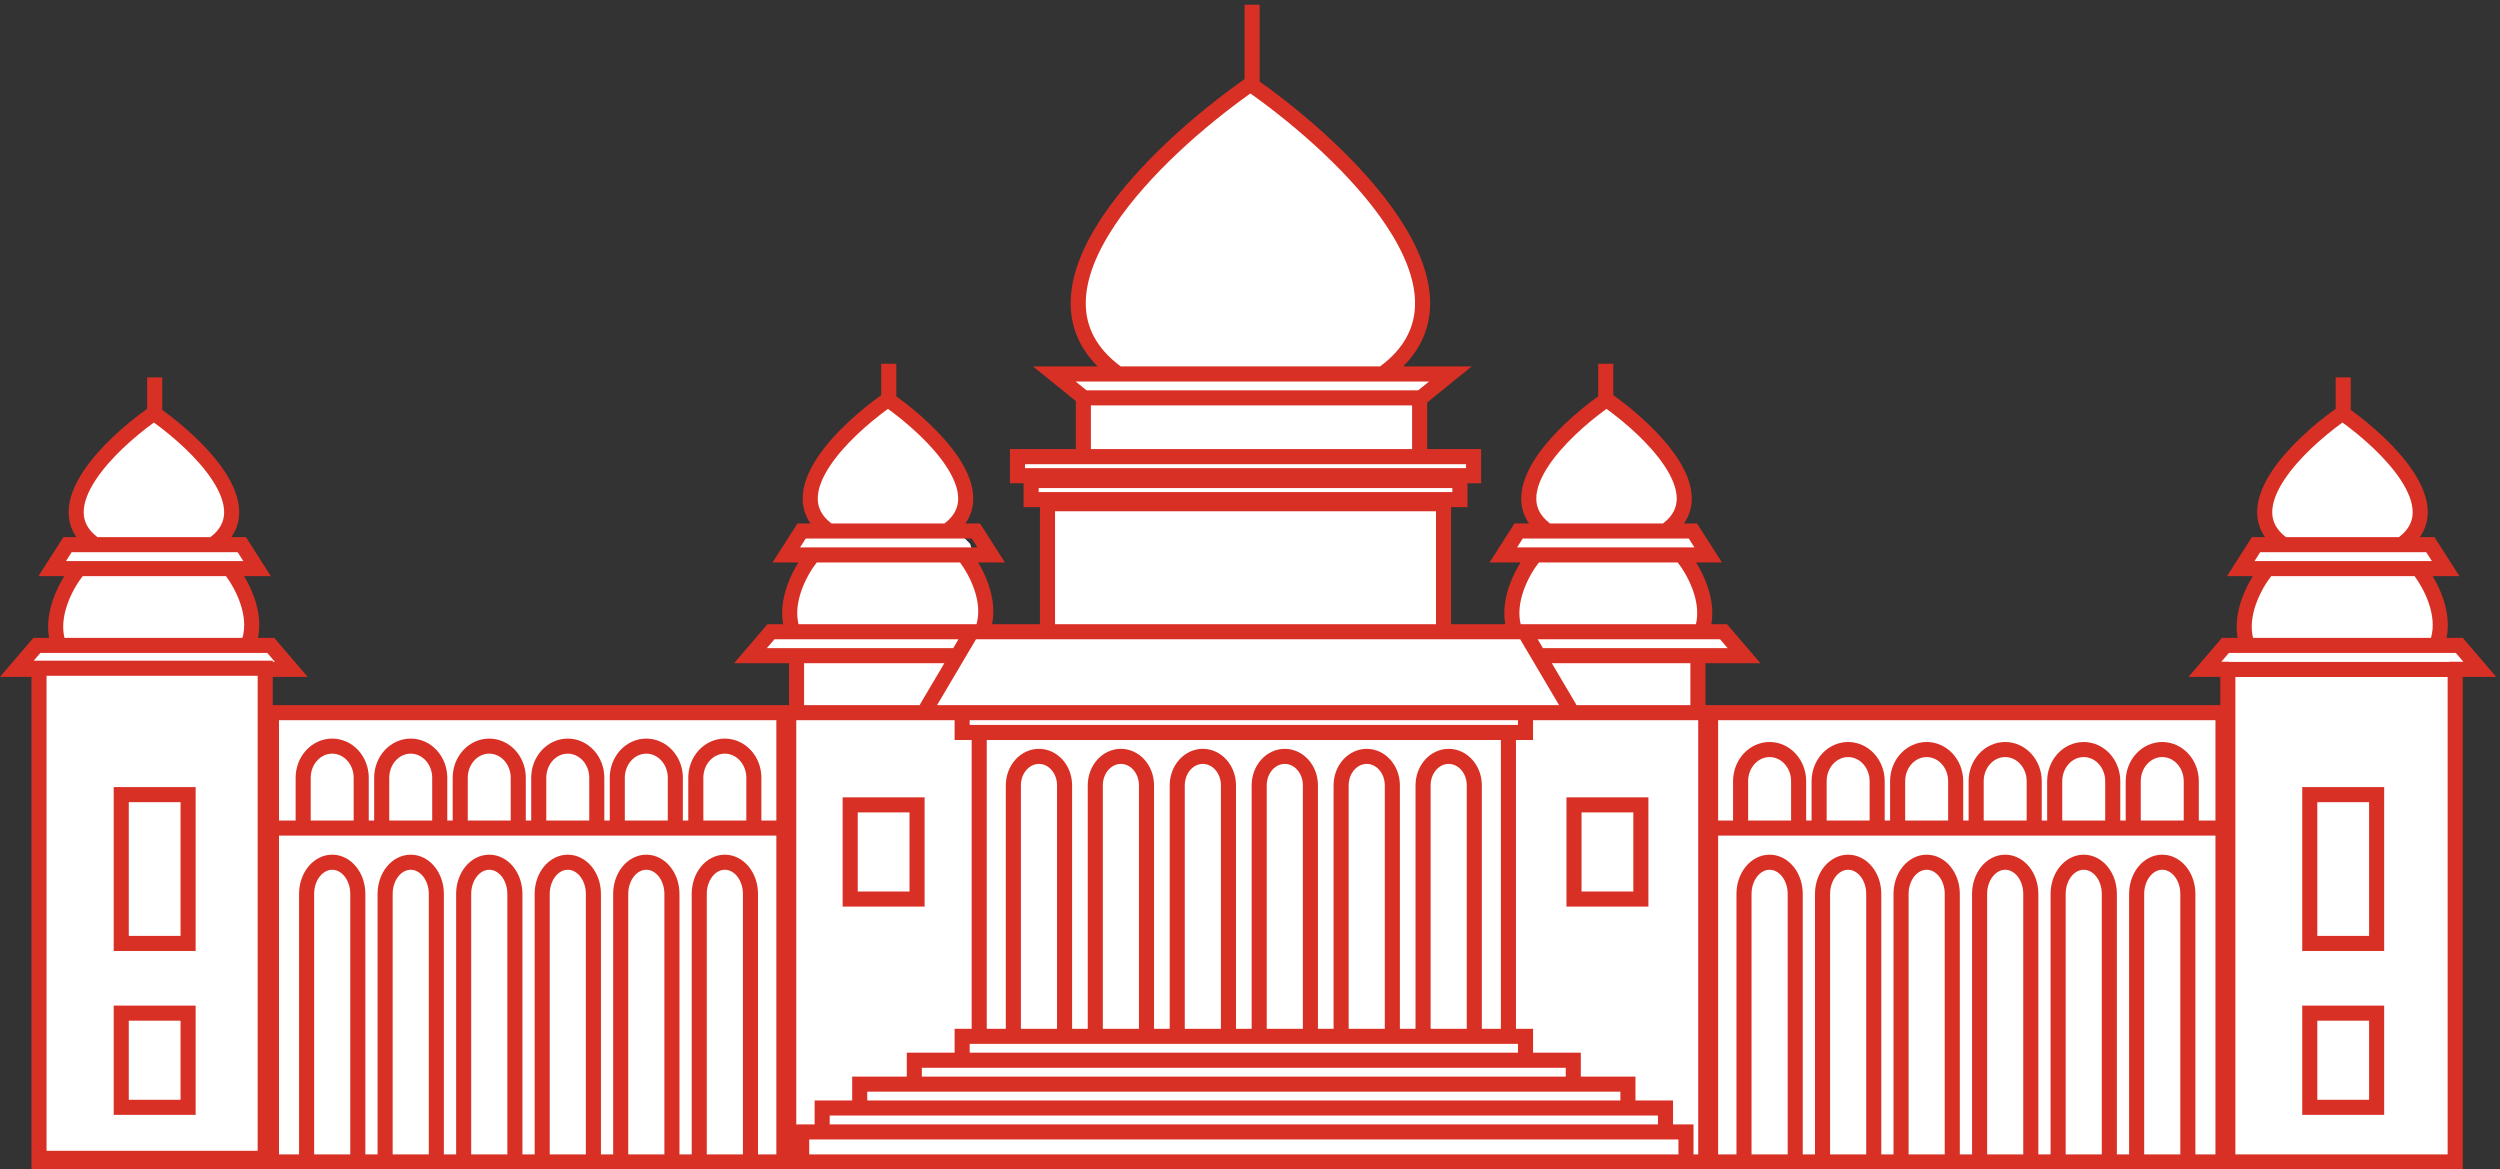 <svg width="295" height="138" viewBox="0 0 295 138" fill="none" xmlns="http://www.w3.org/2000/svg">
<rect x="0" y="0" width="295" height="138" fill="#333333" stroke="none"/>
<path d="M127.382 36.146L128.716 40.595L131.385 44.154H124.712L128.271 46.823V53.495L120.709 53.94V56.164H122.043V58.834H123.823V73.958L115.816 74.403V69.065L114.481 64.172L112.257 61.947L114.036 58.389L110.922 53.05L105.584 46.823L99.801 50.826L96.687 54.83L95.797 58.389L96.687 62.392L94.463 62.837L92.683 65.506L95.353 65.951L93.128 70.4L93.573 74.403H91.349L89.125 77.072L94.018 77.517V83.745L31.295 84.19V78.852H33.964L32.184 76.183H29.515V72.179L27.736 67.286L29.96 66.841L28.626 64.172L25.956 63.727L27.291 61.503L26.846 57.944L22.843 52.606L17.949 49.047L13.056 53.05L9.942 57.499L9.052 61.058L10.832 64.172H8.163L6.383 66.841L8.163 67.286L6.828 72.179V76.183H4.604L2.38 78.852H4.604L5.049 136.682L92.683 137.571H147.4L289.751 136.682V78.852H292.42L290.195 76.183H287.526V71.734L285.747 67.286H288.861L287.082 64.172H284.412L285.302 58.834L281.743 53.94L276.405 49.047L271.067 53.495L267.508 58.834L268.843 64.617L266.174 64.172L264.394 67.286H267.508L264.839 71.734L265.284 76.183H262.615L260.836 78.852L263.06 79.296V84.19H200.781V77.517H206.119L203.895 74.403H200.781V70.844L199.002 65.506H201.671L199.892 62.837H197.222L198.557 56.609L194.553 51.716L189.66 47.267L184.322 51.716L181.653 55.275L180.318 59.278L182.098 62.392L179.429 62.837L177.649 65.061L180.763 65.506L178.539 70.4L178.984 74.403H170.532L170.087 58.834H171.866V56.164H173.201L173.646 54.385L167.418 53.94V46.823L170.532 44.154H162.969L166.083 41.484L167.863 37.926L166.973 30.363L162.08 23.691L155.852 16.573L150.958 12.569L147.4 9.9L140.727 15.239L134.054 21.466L129.606 28.139L127.382 36.146Z" fill="white"/>
<path fill-rule="evenodd" clip-rule="evenodd" d="M271.664 92.876V112.215H281.333V92.876H271.664ZM279.554 94.656H273.443V110.435H279.554V94.656Z" fill="#D93025"/>
<path fill-rule="evenodd" clip-rule="evenodd" d="M271.664 118.661H281.333V131.553H271.664V118.661ZM273.443 120.441H279.554V129.774H273.443V120.441Z" fill="#D93025"/>
<path fill-rule="evenodd" clip-rule="evenodd" d="M184.843 94.086V106.978H194.512V94.086H184.843ZM192.733 95.865H186.622V105.199H192.733V95.865Z" fill="#D93025"/>
<path fill-rule="evenodd" clip-rule="evenodd" d="M99.432 94.086H109.101V106.978H99.432V94.086ZM101.212 95.865H107.322V105.199H101.212V95.865Z" fill="#D93025"/>
<path fill-rule="evenodd" clip-rule="evenodd" d="M13.416 92.876V112.215H23.085V92.876H13.416ZM21.306 94.656H15.196V110.435H21.306V94.656Z" fill="#D93025"/>
<path fill-rule="evenodd" clip-rule="evenodd" d="M13.416 118.661H23.085V131.553H13.416V118.661ZM15.196 120.441H21.306V129.774H15.196V120.441Z" fill="#D93025"/>
<path fill-rule="evenodd" clip-rule="evenodd" d="M148.637 9.62V0.559H146.858V9.339C141.345 13.205 134.276 19.266 130.048 25.613C127.825 28.951 126.321 32.466 126.34 35.842C126.356 38.531 127.338 41.048 129.522 43.238H121.897L126.947 47.326V52.993H119.174V57.022H120.785V59.84H122.714V73.658H117.06C117.406 72.011 117.121 70.349 116.629 68.932C116.298 67.98 115.863 67.105 115.422 66.371H118.581L115.643 61.772H113.916C114.541 60.885 114.84 59.901 114.846 58.858C114.856 57.193 114.118 55.509 113.09 53.965C111.233 51.177 108.214 48.532 105.761 46.763V42.922H103.981V46.633C101.498 48.401 98.374 51.108 96.471 53.965C95.443 55.509 94.705 57.193 94.715 58.858C94.721 59.901 95.02 60.885 95.645 61.772H94.098L91.16 66.371H94.21C93.727 67.145 93.24 68.093 92.879 69.133C92.407 70.493 92.126 72.078 92.409 73.658H90.562L86.62 78.257H93.102V83.208H32.184V79.868H36.301L32.358 75.268H30.441C30.787 73.621 30.503 71.959 30.01 70.541C29.68 69.59 29.245 68.716 28.804 67.982H31.96L29.022 63.382H27.297C27.923 62.495 28.222 61.511 28.228 60.467C28.238 58.802 27.5 57.118 26.472 55.575C24.615 52.786 21.595 50.141 19.142 48.371V44.531H17.363V48.242C14.879 50.011 11.756 52.718 9.853 55.575C8.825 57.118 8.087 58.802 8.097 60.467C8.103 61.511 8.402 62.495 9.028 63.382H7.478L4.539 67.982H7.592C7.109 68.755 6.623 69.703 6.261 70.744C5.789 72.103 5.508 73.688 5.791 75.268H3.942L0 79.868H3.714V138H31.143H263.203V137.999H290.6V79.868H294.548L290.606 75.268H288.689C289.035 73.621 288.75 71.959 288.258 70.541C287.927 69.59 287.492 68.716 287.051 67.982H290.208L287.269 63.382H285.544C286.17 62.495 286.469 61.511 286.475 60.467C286.485 58.802 285.747 57.118 284.719 55.575C282.862 52.786 279.842 50.141 277.389 48.371V44.531H275.61V48.242C273.126 50.011 270.003 52.718 268.1 55.575C267.072 57.118 266.334 58.802 266.344 60.467C266.35 61.511 266.649 62.495 267.275 63.382H265.725L262.787 67.982H265.839C265.357 68.755 264.87 69.703 264.509 70.744C264.036 72.103 263.755 73.688 264.038 75.268H262.19L258.247 79.868H261.995V83.208H201.245V78.257H207.729L203.786 73.657H201.938C202.221 72.077 201.939 70.493 201.467 69.133C201.106 68.093 200.619 67.144 200.137 66.371H203.189L200.251 61.772H198.702C199.328 60.885 199.627 59.9 199.633 58.857C199.643 57.192 198.905 55.507 197.877 53.964C195.974 51.107 192.851 48.4 190.368 46.632V42.92H188.588V46.76C186.135 48.53 183.116 51.175 181.258 53.964C180.23 55.507 179.492 57.192 179.502 58.857C179.508 59.9 179.807 60.885 180.433 61.772H178.706L175.768 66.371H179.423C178.94 67.144 178.454 68.093 178.092 69.133C177.62 70.493 177.339 72.077 177.622 73.657H171.228V59.84H173.16V57.022H174.772V52.993H168.408V47.488L173.657 43.238H165.574C167.759 41.048 168.74 38.531 168.756 35.842C168.775 32.466 167.271 28.951 165.048 25.613C160.921 19.418 154.088 13.495 148.637 9.62ZM166.628 47.837H128.726V52.993H166.628V47.837ZM131.529 26.6C135.503 20.633 142.181 14.837 147.548 11.029C152.915 14.837 159.593 20.633 163.567 26.6C165.704 29.808 166.993 32.967 166.976 35.832C166.961 38.505 165.808 41.042 162.851 43.238H132.246C129.288 41.042 128.135 38.505 128.12 35.832C128.103 32.967 129.393 29.808 131.529 26.6ZM124.493 73.658L169.448 73.657V60.328H124.493V73.658ZM199.465 78.257V83.208H185.927L186.012 83.158L183.116 78.257H199.465ZM110.574 83.208H183.975L179.383 75.437L115.166 75.437L110.574 83.208ZM182.064 76.478L181.449 75.437H202.968L203.86 76.478H182.064ZM113.099 75.437H91.381L90.489 76.478H112.484L113.099 75.437ZM111.432 78.257L108.536 83.158L108.621 83.208H94.881V78.257H111.432ZM182.739 54.95C184.42 52.426 187.223 49.947 189.568 48.248C191.912 49.947 194.715 52.426 196.396 54.95C197.337 56.363 197.861 57.692 197.854 58.846C197.848 59.872 197.424 60.87 196.229 61.772H182.907C181.712 60.87 181.287 59.872 181.281 58.846C181.275 57.692 181.798 56.363 182.739 54.95ZM179.773 69.717C180.261 68.311 181.02 67.092 181.591 66.371H197.969C198.539 67.092 199.298 68.311 199.786 69.717C200.236 71.013 200.43 72.387 200.12 73.657H179.44C179.129 72.387 179.323 71.013 179.773 69.717ZM24.824 63.382C26.019 62.48 26.443 61.483 26.449 60.457C26.456 59.303 25.932 57.974 24.991 56.561C23.31 54.037 20.507 51.558 18.163 49.859C15.818 51.558 13.015 54.037 11.334 56.561C10.393 57.974 9.869 59.303 9.876 60.457C9.882 61.483 10.306 62.48 11.501 63.382H24.824ZM28.608 75.268C28.993 73.942 28.803 72.49 28.329 71.125C27.884 69.843 27.214 68.717 26.667 67.982H9.759C9.189 68.703 8.43 69.922 7.942 71.328C7.492 72.624 7.298 73.998 7.609 75.268H28.608ZM3.977 77.962L4.761 77.048H31.54L32.432 78.088H32.184V77.962H3.977ZM283.071 63.382C284.266 62.48 284.69 61.483 284.696 60.457C284.703 59.303 284.179 57.974 283.238 56.561C281.557 54.037 278.754 51.558 276.41 49.859C274.065 51.558 271.262 54.037 269.581 56.561C268.64 57.974 268.116 59.303 268.123 60.457C268.129 61.483 268.554 62.48 269.749 63.382H283.071ZM284.915 67.982H268.007C267.437 68.703 266.678 69.922 266.189 71.328C265.739 72.624 265.546 73.998 265.856 75.268H286.856C287.241 73.942 287.051 72.49 286.577 71.125C286.132 69.843 285.462 68.717 284.915 67.982ZM266.035 66.203L266.7 65.162H286.295L286.96 66.203H266.035ZM288.988 78.088V78.107H263.002V78.088H262.116L263.008 77.048H289.787L290.68 78.088H288.988ZM263.775 79.886H288.821V136.219H263.775V79.886ZM91.609 84.987H32.922V96.823H34.884V91.774C34.884 90.572 35.322 89.405 36.121 88.534C36.923 87.66 38.028 87.153 39.199 87.153C40.369 87.153 41.474 87.66 42.276 88.534C43.075 89.405 43.513 90.572 43.513 91.774V96.823H44.15V91.774C44.15 90.572 44.588 89.405 45.388 88.534C46.19 87.66 47.294 87.153 48.465 87.153C49.635 87.153 50.739 87.66 51.541 88.534C52.341 89.405 52.779 90.572 52.779 91.774V96.823H53.416V91.774C53.416 90.572 53.854 89.405 54.654 88.534C55.455 87.66 56.56 87.153 57.73 87.153C58.901 87.153 60.005 87.66 60.807 88.534C61.607 89.405 62.045 90.572 62.045 91.774V96.823H62.682V91.774C62.682 90.572 63.12 89.405 63.919 88.534C64.721 87.66 65.826 87.153 66.996 87.153C68.166 87.153 69.272 87.66 70.073 88.534C70.873 89.405 71.311 90.572 71.311 91.774V96.823H71.95V91.774C71.95 90.572 72.387 89.405 73.187 88.534C73.989 87.66 75.094 87.153 76.264 87.153C77.434 87.153 78.539 87.66 79.341 88.534C80.141 89.405 80.578 90.572 80.578 91.774V96.823H81.216V91.774C81.216 90.572 81.653 89.405 82.453 88.534C83.255 87.66 84.36 87.153 85.53 87.153C86.7 87.153 87.805 87.66 88.607 88.534C89.407 89.405 89.844 90.572 89.844 91.774V96.823H91.609V84.987ZM88.065 96.823V91.774C88.065 90.997 87.781 90.265 87.296 89.737C86.814 89.211 86.177 88.932 85.53 88.932C84.884 88.932 84.247 89.211 83.764 89.737C83.279 90.265 82.995 90.997 82.995 91.774V96.823H88.065ZM78.799 91.774V96.823H73.729V91.774C73.729 90.997 74.013 90.265 74.498 89.737C74.981 89.211 75.618 88.932 76.264 88.932C76.91 88.932 77.548 89.211 78.03 89.737C78.515 90.265 78.799 90.997 78.799 91.774ZM69.531 96.823V91.774C69.531 90.997 69.247 90.265 68.762 89.737C68.28 89.211 67.643 88.932 66.996 88.932C66.35 88.932 65.713 89.211 65.231 89.737C64.746 90.265 64.462 90.997 64.462 91.774V96.823H69.531ZM60.265 96.823H55.196V91.774C55.196 90.997 55.48 90.265 55.965 89.737C56.447 89.211 57.084 88.932 57.73 88.932C58.377 88.932 59.014 89.211 59.496 89.737C59.981 90.265 60.265 90.997 60.265 91.774V96.823ZM50.999 96.823V91.774C50.999 90.997 50.715 90.265 50.23 89.737C49.748 89.211 49.111 88.932 48.465 88.932C47.818 88.932 47.181 89.211 46.699 89.737C46.214 90.265 45.93 90.997 45.93 91.774V96.823H50.999ZM41.733 91.774V96.823H36.664V91.774C36.664 90.997 36.948 90.265 37.433 89.737C37.915 89.211 38.552 88.932 39.199 88.932C39.845 88.932 40.482 89.211 40.965 89.737C41.449 90.265 41.733 90.997 41.733 91.774ZM91.609 98.602H32.922V136.221H35.289V105.474C35.289 104.302 35.665 103.15 36.372 102.275C37.084 101.396 38.095 100.852 39.2 100.852C40.306 100.852 41.317 101.396 42.029 102.275C42.736 103.15 43.112 104.302 43.112 105.474V136.221H44.554V105.474C44.554 104.302 44.93 103.15 45.638 102.275C46.35 101.396 47.361 100.852 48.466 100.852C49.571 100.852 50.582 101.396 51.294 102.275C52.002 103.15 52.377 104.302 52.377 105.474V136.221H53.823V105.474C53.823 104.302 54.199 103.15 54.907 102.275C55.618 101.396 56.629 100.852 57.735 100.852C58.84 100.852 59.851 101.396 60.563 102.275C61.271 103.15 61.646 104.302 61.646 105.474V136.221H63.089V105.474C63.089 104.302 63.464 103.15 64.172 102.275C64.884 101.396 65.895 100.852 67 100.852C68.105 100.852 69.116 101.396 69.828 102.275C70.536 103.15 70.911 104.302 70.911 105.474V136.221H72.354V105.474C72.354 104.302 72.729 103.15 73.437 102.275C74.149 101.396 75.16 100.852 76.265 100.852C77.371 100.852 78.381 101.396 79.093 102.275C79.801 103.15 80.177 104.302 80.177 105.474V136.221H81.621V105.474C81.621 104.302 81.996 103.15 82.704 102.275C83.416 101.396 84.427 100.852 85.532 100.852C86.638 100.852 87.648 101.396 88.36 102.275C89.068 103.15 89.444 104.302 89.444 105.474V136.221H91.609V98.602ZM87.664 136.221V105.474C87.664 104.667 87.403 103.921 86.978 103.395C86.556 102.875 86.03 102.632 85.532 102.632C85.035 102.632 84.509 102.875 84.087 103.395C83.662 103.921 83.4 104.667 83.4 105.474V136.221H87.664ZM78.397 136.221H74.133V105.474C74.133 104.667 74.395 103.921 74.82 103.395C75.242 102.875 75.768 102.632 76.265 102.632C76.763 102.632 77.289 102.875 77.71 103.395C78.136 103.921 78.397 104.667 78.397 105.474V136.221ZM69.132 136.221V105.474C69.132 104.667 68.871 103.921 68.445 103.395C68.024 102.875 67.498 102.632 67 102.632C66.502 102.632 65.976 102.875 65.555 103.395C65.129 103.921 64.868 104.667 64.868 105.474V136.221H69.132ZM59.867 136.221H55.603V105.474C55.603 104.667 55.864 103.921 56.289 103.395C56.711 102.875 57.237 102.632 57.735 102.632C58.232 102.632 58.758 102.875 59.18 103.395C59.605 103.921 59.867 104.667 59.867 105.474V136.221ZM50.598 136.221V105.474C50.598 104.667 50.337 103.921 49.911 103.395C49.49 102.875 48.963 102.632 48.466 102.632C47.968 102.632 47.442 102.875 47.021 103.395C46.595 103.921 46.334 104.667 46.334 105.474V136.221H50.598ZM41.332 136.221H37.069V105.474C37.069 104.667 37.33 103.921 37.755 103.395C38.177 102.875 38.703 102.632 39.2 102.632C39.698 102.632 40.224 102.875 40.646 103.395C41.071 103.921 41.332 104.667 41.332 105.474V136.221ZM180.897 84.987H200.388V136.221H199.834V132.68H197.417V129.858H192.985V127.039H186.537V124.217H180.899V121.399H178.884V87.321H180.897V84.987ZM177.105 87.321H116.436V121.399H118.686V92.667C118.686 91.558 119.075 90.476 119.794 89.663C120.517 88.846 121.522 88.362 122.597 88.362C123.672 88.362 124.677 88.846 125.4 89.663C126.12 90.476 126.508 91.558 126.508 92.667V121.399H128.354V92.667C128.354 91.558 128.743 90.476 129.463 89.663C130.185 88.846 131.191 88.362 132.266 88.362C133.341 88.362 134.346 88.846 135.069 89.663C135.788 90.476 136.177 91.558 136.177 92.667V121.399H138.024V92.667C138.024 91.558 138.413 90.476 139.133 89.663C139.856 88.846 140.861 88.362 141.936 88.362C143.011 88.362 144.016 88.846 144.739 89.663C145.458 90.476 145.847 91.558 145.847 92.667V121.399H147.695V92.667C147.695 91.558 148.083 90.476 148.803 89.663C149.526 88.846 150.531 88.362 151.606 88.362C152.681 88.362 153.686 88.846 154.409 89.663C155.129 90.476 155.517 91.558 155.517 92.667V121.399H157.363V92.667C157.363 91.558 157.752 90.476 158.471 89.663C159.194 88.846 160.199 88.362 161.274 88.362C162.349 88.362 163.355 88.846 164.077 89.663C164.797 90.476 165.186 91.558 165.186 92.667V121.399H167.033V92.667C167.033 91.558 167.422 90.476 168.142 89.663C168.864 88.846 169.87 88.362 170.945 88.362C172.02 88.362 173.025 88.846 173.748 89.663C174.467 90.476 174.856 91.558 174.856 92.667V121.399H177.105V87.321ZM114.656 87.321V121.399H112.644V124.217H107.002V127.039H100.557V129.858H96.126V132.68H93.96V84.987H112.642V87.321H114.656ZM95.488 136.221H198.055V134.459H95.488V136.221ZM97.905 132.68H195.637V131.637H97.905V132.68ZM179.117 84.987H114.421V85.542H179.117V84.987ZM202.738 84.987H261.424V96.823H259.459V92.177C259.459 90.975 259.022 89.808 258.222 88.937C257.42 88.063 256.315 87.556 255.145 87.556C253.975 87.556 252.87 88.063 252.068 88.937C251.269 89.808 250.831 90.975 250.831 92.177V96.823H250.193V92.177C250.193 90.975 249.756 89.808 248.956 88.937C248.154 88.063 247.049 87.556 245.879 87.556C244.709 87.556 243.604 88.063 242.802 88.937C242.003 89.808 241.565 90.975 241.565 92.177V96.823H240.926V92.177C240.926 90.975 240.488 89.808 239.689 88.937C238.887 88.063 237.782 87.556 236.612 87.556C235.442 87.556 234.337 88.063 233.535 88.937C232.735 89.808 232.297 90.975 232.297 92.177V96.823H231.66V92.177C231.66 90.975 231.222 89.808 230.423 88.937C229.621 88.063 228.516 87.556 227.346 87.556C226.176 87.556 225.071 88.063 224.269 88.937C223.469 89.808 223.031 90.975 223.031 92.177V96.823H222.394V92.177C222.394 90.975 221.956 89.808 221.157 88.937C220.355 88.063 219.25 87.556 218.08 87.556C216.91 87.556 215.805 88.063 215.003 88.937C214.203 89.808 213.766 90.975 213.766 92.177V96.823H213.128V92.177C213.128 90.975 212.69 89.808 211.891 88.937C211.089 88.063 209.984 87.556 208.814 87.556C207.644 87.556 206.539 88.063 205.737 88.937C204.937 89.808 204.5 90.975 204.5 92.177V96.823H202.738V84.987ZM252.61 96.823H257.68V92.177C257.68 91.4 257.396 90.668 256.911 90.14C256.429 89.614 255.792 89.335 255.145 89.335C254.499 89.335 253.862 89.614 253.379 90.14C252.895 90.668 252.61 91.4 252.61 92.177V96.823ZM248.414 92.177V96.823H243.344V92.177C243.344 91.4 243.629 90.668 244.113 90.14C244.596 89.614 245.233 89.335 245.879 89.335C246.526 89.335 247.163 89.614 247.645 90.14C248.13 90.668 248.414 91.4 248.414 92.177ZM239.146 96.823V92.177C239.146 91.4 238.862 90.668 238.378 90.14C237.895 89.614 237.258 89.335 236.612 89.335C235.965 89.335 235.328 89.614 234.846 90.14C234.361 90.668 234.077 91.4 234.077 92.177V96.823H239.146ZM229.88 92.177V96.823H224.811V92.177C224.811 91.4 225.095 90.668 225.58 90.14C226.062 89.614 226.699 89.335 227.346 89.335C227.992 89.335 228.629 89.614 229.112 90.14C229.596 90.668 229.88 91.4 229.88 92.177ZM215.545 96.823H220.615V92.177C220.615 91.4 220.33 90.668 219.846 90.14C219.363 89.614 218.726 89.335 218.08 89.335C217.433 89.335 216.796 89.614 216.314 90.14C215.829 90.668 215.545 91.4 215.545 92.177V96.823ZM211.349 92.177V96.823H206.279V92.177C206.279 91.4 206.563 90.668 207.048 90.14C207.53 89.614 208.167 89.335 208.814 89.335C209.46 89.335 210.097 89.614 210.58 90.14C211.064 90.668 211.349 91.4 211.349 92.177ZM202.738 98.602H261.424V136.221H259.057V105.474C259.057 104.302 258.682 103.15 257.974 102.275C257.262 101.396 256.251 100.852 255.146 100.852C254.041 100.852 253.03 101.396 252.318 102.275C251.61 103.15 251.235 104.302 251.235 105.474V136.221H249.792V105.474C249.792 104.302 249.416 103.15 248.709 102.275C247.997 101.396 246.986 100.852 245.88 100.852C244.775 100.852 243.764 101.396 243.052 102.275C242.345 103.15 241.969 104.302 241.969 105.474V136.221H240.525V105.474C240.525 104.302 240.149 103.15 239.441 102.275C238.73 101.396 237.719 100.852 236.613 100.852C235.508 100.852 234.497 101.396 233.785 102.275C233.078 103.15 232.702 104.302 232.702 105.474V136.221H231.258V105.474C231.258 104.302 230.882 103.15 230.174 102.275C229.463 101.396 228.452 100.852 227.346 100.852C226.241 100.852 225.23 101.396 224.518 102.275C223.81 103.15 223.435 104.302 223.435 105.474V136.221H221.992V105.474C221.992 104.302 221.617 103.15 220.909 102.275C220.197 101.396 219.186 100.852 218.081 100.852C216.976 100.852 215.965 101.396 215.253 102.275C214.545 103.15 214.17 104.302 214.17 105.474V136.221H212.725V105.474C212.725 104.302 212.35 103.15 211.642 102.275C210.93 101.396 209.919 100.852 208.814 100.852C207.709 100.852 206.698 101.396 205.986 102.275C205.278 103.15 204.903 104.302 204.903 105.474V136.221H202.738V98.602ZM257.278 136.221V105.474C257.278 104.667 257.016 103.921 256.591 103.395C256.17 102.875 255.643 102.632 255.146 102.632C254.648 102.632 254.122 102.875 253.701 103.395C253.275 103.921 253.014 104.667 253.014 105.474V136.221H257.278ZM248.012 136.221H243.749V105.474C243.749 104.667 244.01 103.921 244.435 103.395C244.857 102.875 245.383 102.632 245.88 102.632C246.378 102.632 246.904 102.875 247.326 103.395C247.751 103.921 248.012 104.667 248.012 105.474V136.221ZM238.745 136.221V105.474C238.745 104.667 238.484 103.921 238.059 103.395C237.637 102.875 237.111 102.632 236.613 102.632C236.116 102.632 235.59 102.875 235.168 103.395C234.743 103.921 234.482 104.667 234.482 105.474V136.221H238.745ZM229.478 136.221H225.214V105.474C225.214 104.667 225.476 103.921 225.901 103.395C226.323 102.875 226.849 102.632 227.346 102.632C227.844 102.632 228.37 102.875 228.792 103.395C229.217 103.921 229.478 104.667 229.478 105.474V136.221ZM220.213 136.221V105.474C220.213 104.667 219.952 103.921 219.526 103.395C219.105 102.875 218.579 102.632 218.081 102.632C217.584 102.632 217.057 102.875 216.636 103.395C216.21 103.921 215.949 104.667 215.949 105.474V136.221H220.213ZM210.946 136.221H206.682V105.474C206.682 104.667 206.943 103.921 207.369 103.395C207.79 102.875 208.316 102.632 208.814 102.632C209.311 102.632 209.838 102.875 210.259 103.395C210.685 103.921 210.946 104.667 210.946 105.474V136.221ZM5.493 79.741H30.405V135.792H5.493V79.741ZM7.788 66.203L8.453 65.162H28.047L28.712 66.203H7.788ZM96.494 58.848C96.5 59.873 96.924 60.87 98.117 61.772H111.443C112.637 60.87 113.061 59.873 113.067 58.848C113.074 57.694 112.55 56.365 111.609 54.952C109.928 52.428 107.125 49.949 104.78 48.25C102.436 49.949 99.633 52.428 97.952 54.952C97.011 56.365 96.487 57.694 96.494 58.848ZM94.227 73.658H115.227C115.612 72.332 115.422 70.88 114.948 69.516C114.503 68.233 113.832 67.107 113.285 66.371H96.377C95.807 67.093 95.048 68.311 94.56 69.717C94.11 71.013 93.916 72.387 94.227 73.658ZM95.073 63.551L94.408 64.592H115.333L114.668 63.551H95.073ZM128.208 46.058L126.923 45.017H168.631L167.346 46.058H128.208ZM191.205 129.858H102.336V128.819H191.205V129.858ZM184.758 127.039V125.997H108.781V127.039H184.758ZM179.119 124.217H114.423V123.178H179.119V124.217ZM120.465 121.399H124.729V92.667C124.729 91.965 124.481 91.309 124.067 90.842C123.657 90.377 123.125 90.141 122.597 90.141C122.069 90.141 121.538 90.377 121.127 90.842C120.713 91.309 120.465 91.965 120.465 92.667V121.399ZM173.077 121.399H168.813V92.667C168.813 91.965 169.061 91.309 169.474 90.842C169.885 90.377 170.417 90.141 170.945 90.141C171.472 90.141 172.004 90.377 172.415 90.842C172.829 91.309 173.077 91.965 173.077 92.667V121.399ZM163.406 121.399H159.143V92.667C159.143 91.965 159.39 91.309 159.804 90.842C160.215 90.377 160.747 90.141 161.274 90.141C161.802 90.141 162.334 90.377 162.745 90.842C163.158 91.309 163.406 91.965 163.406 92.667V121.399ZM153.738 121.399H149.474V92.667C149.474 91.965 149.722 91.309 150.136 90.842C150.546 90.377 151.078 90.141 151.606 90.141C152.134 90.141 152.666 90.377 153.076 90.842C153.49 91.309 153.738 91.965 153.738 92.667V121.399ZM144.068 121.399H139.804V92.667C139.804 91.965 140.052 91.309 140.466 90.842C140.876 90.377 141.408 90.141 141.936 90.141C142.464 90.141 142.995 90.377 143.406 90.842C143.82 91.309 144.068 91.965 144.068 92.667V121.399ZM134.398 121.399H130.134V92.667C130.134 91.965 130.382 91.309 130.795 90.842C131.206 90.377 131.738 90.141 132.266 90.141C132.793 90.141 133.325 90.377 133.736 90.842C134.15 91.309 134.398 91.965 134.398 92.667V121.399ZM199.276 63.551L199.941 64.592H179.016L179.681 63.551H199.276ZM172.992 54.773H120.953V55.243H172.992V54.773ZM122.564 57.591H171.38V58.061H122.564V57.591Z" fill="#D93025"/>
</svg>

